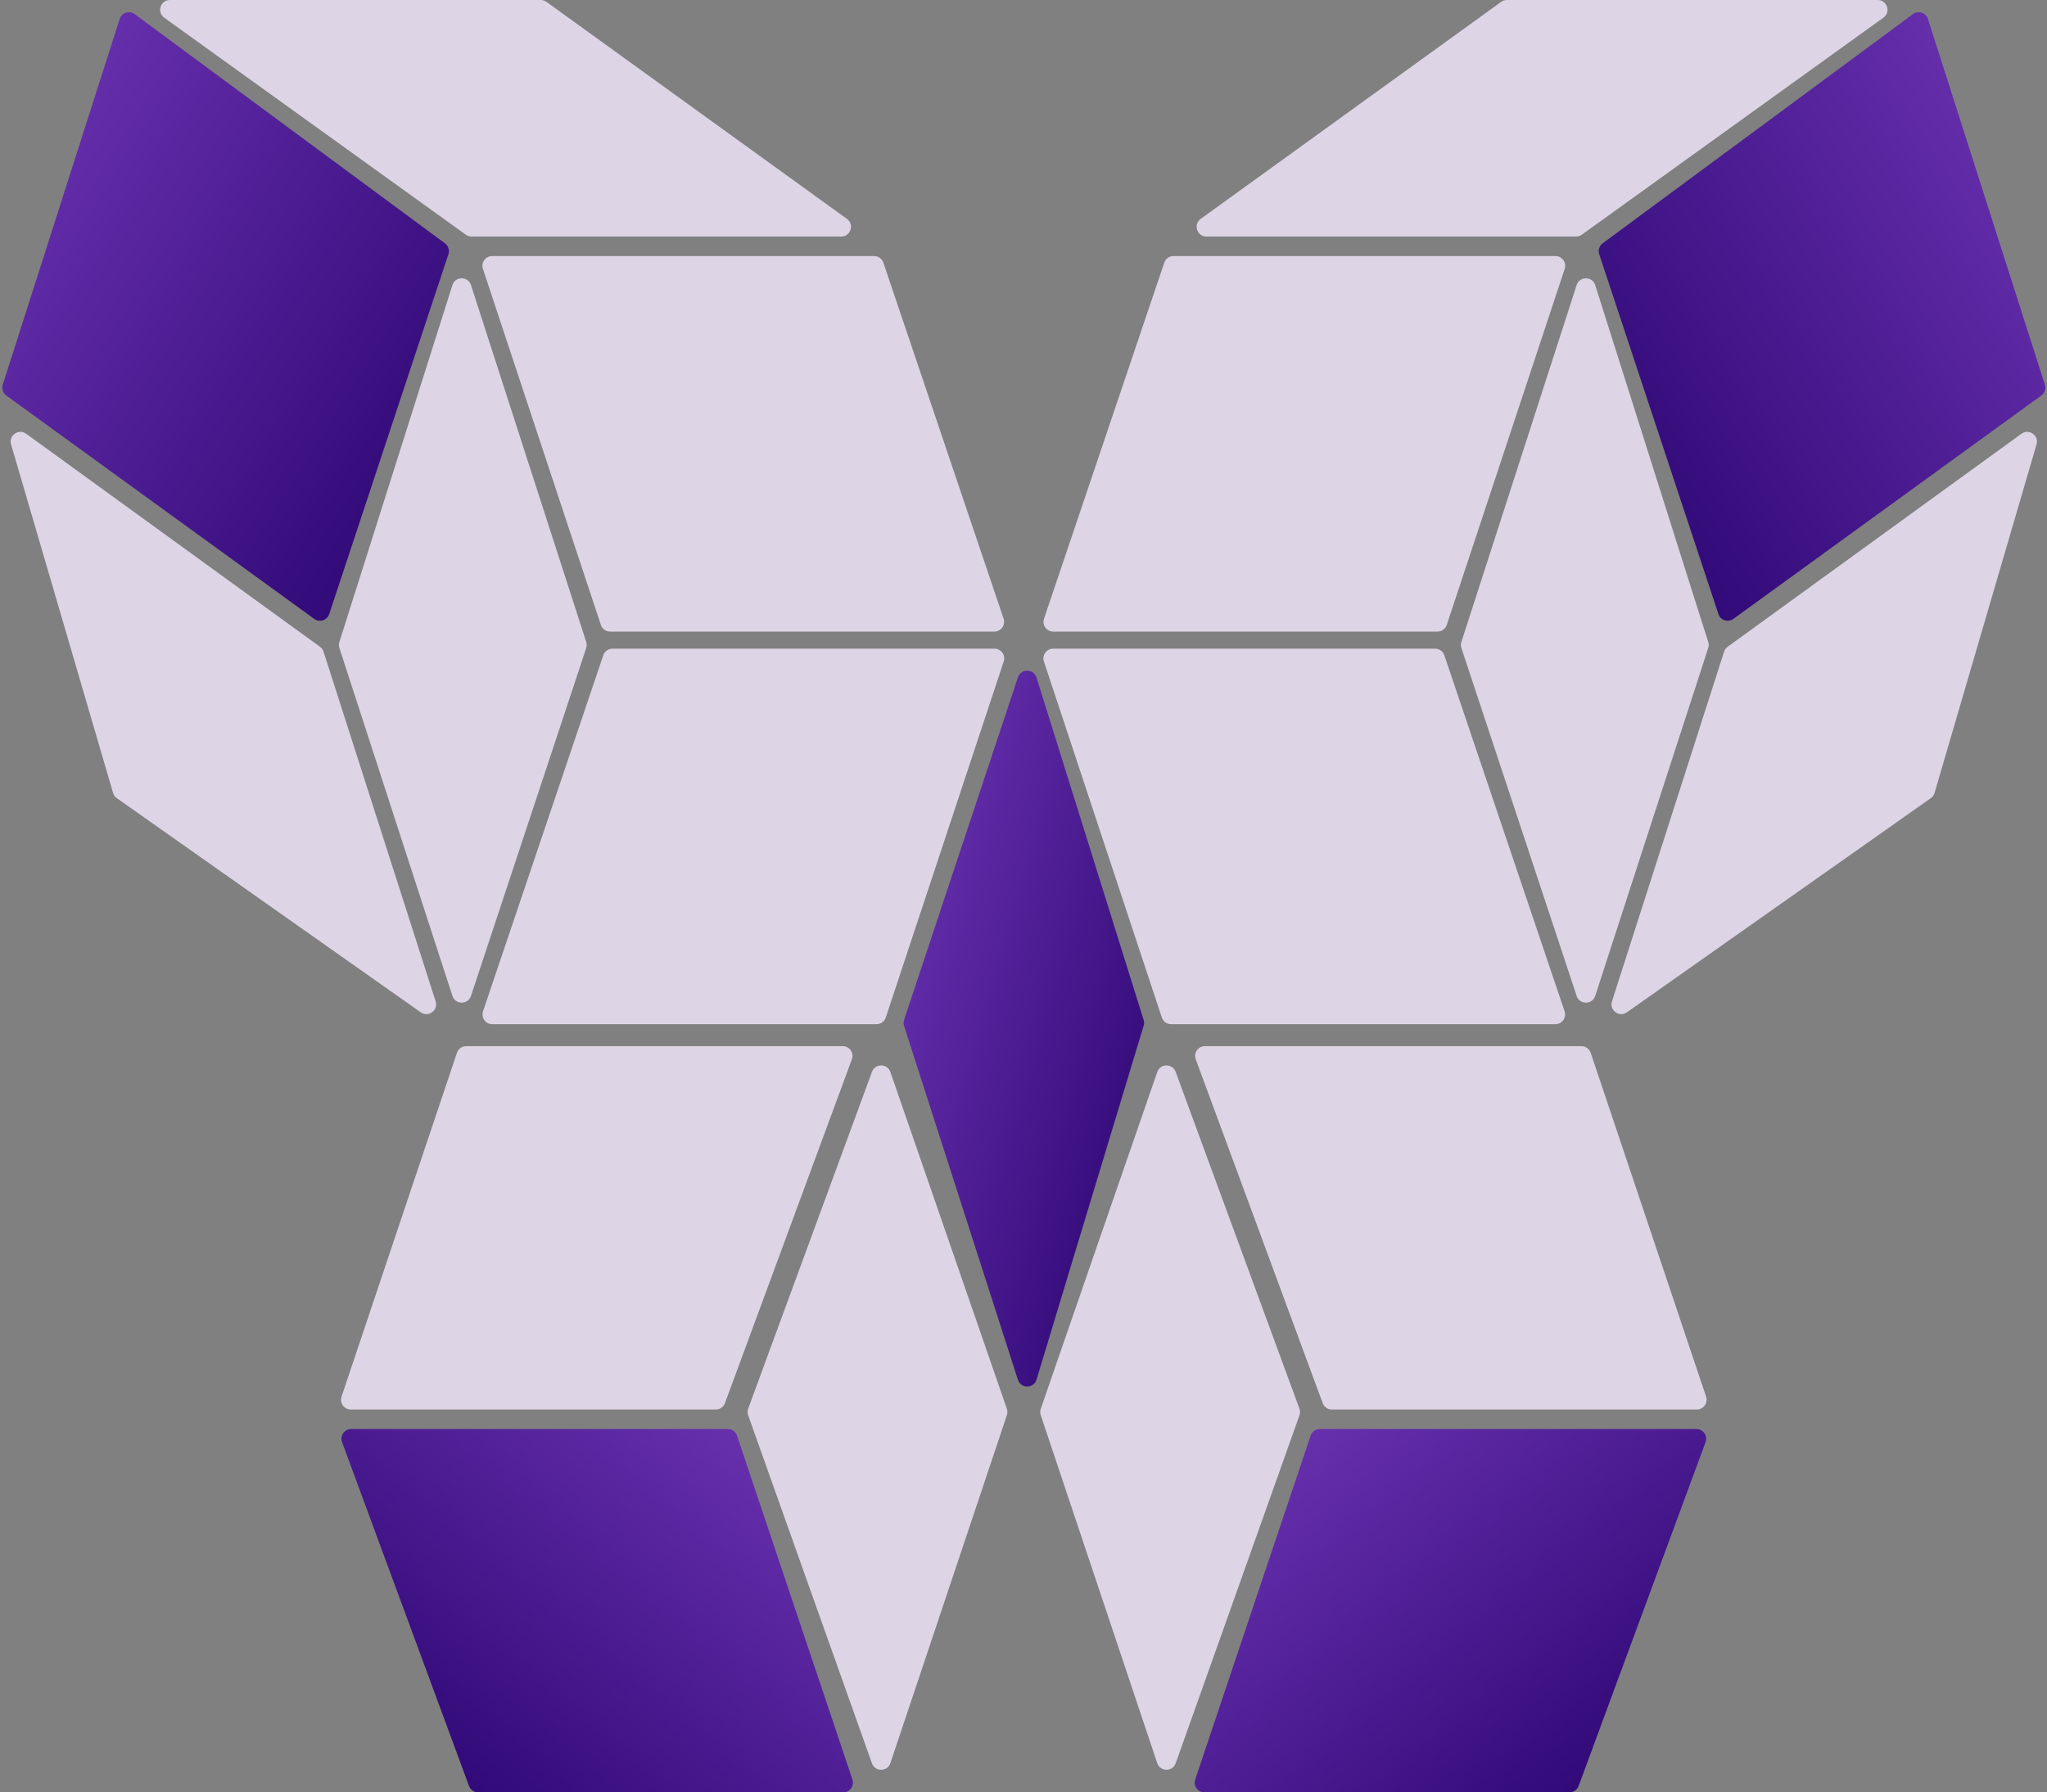<svg width="644" height="564" viewBox="0 0 644 564" fill="none" xmlns="http://www.w3.org/2000/svg">
<rect x="0" y="0" width="644" height="564" fill="#808080" stroke="none"/>
<path d="M320.248 213.144L284.431 320.906C284.225 321.524 284.222 322.193 284.422 322.813L320.238 434.166C321.16 437.031 325.226 436.996 326.098 434.116L359.808 322.762C359.987 322.173 359.984 321.544 359.8 320.956L326.09 213.196C325.2 210.352 321.188 210.316 320.248 213.144Z" fill="url(#paint0_linear_199_673)"/>
<path d="M274.333 337.27L235.387 443.252C235.14 443.925 235.136 444.664 235.376 445.339L274.322 554.853C275.299 557.602 279.198 557.565 280.124 554.799L316.779 445.284C316.994 444.642 316.99 443.947 316.769 443.307L280.115 337.326C279.171 334.599 275.328 334.562 274.333 337.27Z" fill="#F4E9FD" fill-opacity="0.8"/>
<path d="M275.005 80.571H154.846C152.753 80.571 151.274 82.619 151.932 84.606L189.034 196.638C189.45 197.895 190.624 198.743 191.947 198.743H312.834C314.934 198.743 316.414 196.681 315.742 194.692L277.913 82.659C277.492 81.411 276.322 80.571 275.005 80.571Z" fill="#F4E9FD" fill-opacity="0.8"/>
<path d="M192.701 204.114H312.86C314.953 204.114 316.432 206.162 315.774 208.149L278.672 320.181C278.256 321.437 277.082 322.286 275.759 322.286H154.872C152.772 322.286 151.292 320.224 151.964 318.234L189.793 206.202C190.214 204.954 191.384 204.114 192.701 204.114Z" fill="#F4E9FD" fill-opacity="0.8"/>
<path d="M170.11 0H53.454C50.474 0 49.242 3.82 51.661 5.561L146.551 73.855C147.073 74.23 147.701 74.433 148.344 74.433H264.649C267.626 74.433 268.86 70.619 266.446 68.875L171.907 0.581C171.384 0.203 170.755 0 170.11 0Z" fill="#F4E9FD" fill-opacity="0.8"/>
<path d="M37.643 5.997L0.872 121.044C0.469 122.306 0.921 123.685 1.993 124.463L98.856 194.744C100.538 195.963 102.92 195.196 103.573 193.224L141.072 79.998C141.489 78.738 141.05 77.352 139.982 76.564L42.391 4.463C40.701 3.214 38.283 3.995 37.643 5.997Z" fill="url(#paint1_linear_199_673)"/>
<path d="M100.672 203.524L8.233 136.488C5.864 134.77 2.663 137.027 3.485 139.835L35.576 249.51C35.771 250.176 36.187 250.757 36.754 251.157L132.366 318.544C134.773 320.24 137.956 317.902 137.057 315.098L101.793 205.072C101.593 204.45 101.201 203.907 100.672 203.524Z" fill="#F4E9FD" fill-opacity="0.8"/>
<path d="M106.778 203.899L142.334 313.385C143.25 316.204 147.235 316.216 148.167 313.402L184.427 203.916C184.632 203.297 184.635 202.629 184.434 202.008L148.174 89.707C147.256 86.863 143.229 86.874 142.327 89.723L106.771 202.025C106.577 202.635 106.58 203.291 106.778 203.899Z" fill="#F4E9FD" fill-opacity="0.8"/>
<path d="M143.755 331.285L107.447 439.481C106.78 441.469 108.26 443.527 110.357 443.527H225.192C226.477 443.527 227.626 442.726 228.071 441.52L268.009 333.324C268.749 331.32 267.266 329.192 265.13 329.192H146.665C145.346 329.192 144.174 330.034 143.755 331.285Z" fill="#F4E9FD" fill-opacity="0.8"/>
<path d="M231.87 451.758L268.177 559.954C268.844 561.943 267.365 564 265.267 564H150.433C149.147 564 147.998 563.199 147.553 561.993L107.615 453.798C106.875 451.793 108.358 449.665 110.495 449.665H228.96C230.279 449.665 231.45 450.508 231.87 451.758Z" fill="url(#paint2_linear_199_673)"/>
<path d="M369.863 337.27L408.809 443.252C409.057 443.925 409.06 444.664 408.82 445.339L369.875 554.853C368.897 557.602 364.998 557.565 364.072 554.799L327.417 445.284C327.202 444.642 327.206 443.947 327.427 443.307L364.082 337.326C365.025 334.599 368.868 334.562 369.863 337.27Z" fill="#F4E9FD" fill-opacity="0.8"/>
<path d="M369.191 80.571H489.35C491.443 80.571 492.922 82.619 492.264 84.606L455.162 196.638C454.746 197.895 453.572 198.743 452.248 198.743H331.362C329.262 198.743 327.782 196.681 328.454 194.692L366.283 82.659C366.704 81.411 367.874 80.571 369.191 80.571Z" fill="#F4E9FD" fill-opacity="0.8"/>
<path d="M451.495 204.114H331.335C329.243 204.114 327.764 206.162 328.422 208.149L365.523 320.181C365.939 321.437 367.114 322.286 368.437 322.286H489.324C491.424 322.286 492.904 320.224 492.232 318.234L454.403 206.202C453.981 204.954 452.811 204.114 451.495 204.114Z" fill="#F4E9FD" fill-opacity="0.8"/>
<path d="M474.086 0H590.742C593.723 0 594.954 3.82 592.535 5.561L497.645 73.855C497.123 74.23 496.496 74.433 495.852 74.433H379.548C376.57 74.433 375.337 70.619 377.75 68.875L472.289 0.581C472.812 0.203 473.441 0 474.086 0Z" fill="#F4E9FD" fill-opacity="0.8"/>
<path d="M606.553 5.997L643.324 121.044C643.727 122.306 643.275 123.685 642.203 124.463L545.34 194.744C543.659 195.963 541.276 195.196 540.623 193.224L503.124 79.998C502.707 78.738 503.146 77.352 504.214 76.564L601.805 4.463C603.495 3.214 605.913 3.995 606.553 5.997Z" fill="url(#paint3_linear_199_673)"/>
<path d="M543.524 203.524L635.963 136.488C638.332 134.77 641.533 137.027 640.711 139.835L608.62 249.51C608.425 250.176 608.009 250.757 607.442 251.157L511.83 318.544C509.423 320.24 506.24 317.902 507.139 315.098L542.403 205.072C542.603 204.45 542.995 203.907 543.524 203.524Z" fill="#F4E9FD" fill-opacity="0.8"/>
<path d="M537.419 203.899L501.862 313.385C500.946 316.204 496.961 316.216 496.029 313.402L459.769 203.916C459.564 203.297 459.561 202.629 459.762 202.008L496.022 89.707C496.94 86.863 500.967 86.874 501.869 89.723L537.425 202.025C537.619 202.635 537.616 203.291 537.419 203.899Z" fill="#F4E9FD" fill-opacity="0.8"/>
<path d="M500.441 331.285L536.749 439.481C537.416 441.469 535.936 443.527 533.839 443.527H419.004C417.719 443.527 416.57 442.726 416.125 441.52L376.187 333.324C375.447 331.32 376.93 329.192 379.066 329.192H497.531C498.85 329.192 500.022 330.034 500.441 331.285Z" fill="#F4E9FD" fill-opacity="0.8"/>
<path d="M412.326 451.758L376.019 559.954C375.351 561.943 376.831 564 378.929 564H493.763C495.048 564 496.197 563.199 496.643 561.993L536.581 453.798C537.32 451.793 535.838 449.665 533.701 449.665H415.236C413.917 449.665 412.746 450.508 412.326 451.758Z" fill="url(#paint4_linear_199_673)"/>
<defs>
<linearGradient id="paint0_linear_199_673" x1="285.134" y1="215.209" x2="406.483" y2="250.118" gradientUnits="userSpaceOnUse">
<stop stop-color="#6F35B5"/>
<stop offset="1" stop-color="#2B0572"/>
</linearGradient>
<linearGradient id="paint1_linear_199_673" x1="2.323" y1="7.402" x2="177.226" y2="117.318" gradientUnits="userSpaceOnUse">
<stop stop-color="#6F35B5"/>
<stop offset="1" stop-color="#2B0572"/>
</linearGradient>
<linearGradient id="paint2_linear_199_673" x1="266.51" y1="451.78" x2="152.588" y2="589.093" gradientUnits="userSpaceOnUse">
<stop stop-color="#6F35B5"/>
<stop offset="1" stop-color="#2B0572"/>
</linearGradient>
<linearGradient id="paint3_linear_199_673" x1="641.873" y1="7.402" x2="466.97" y2="117.318" gradientUnits="userSpaceOnUse">
<stop stop-color="#6F35B5"/>
<stop offset="1" stop-color="#2B0572"/>
</linearGradient>
<linearGradient id="paint4_linear_199_673" x1="377.686" y1="451.78" x2="491.608" y2="589.093" gradientUnits="userSpaceOnUse">
<stop stop-color="#6F35B5"/>
<stop offset="1" stop-color="#2B0572"/>
</linearGradient>
</defs>
</svg>

